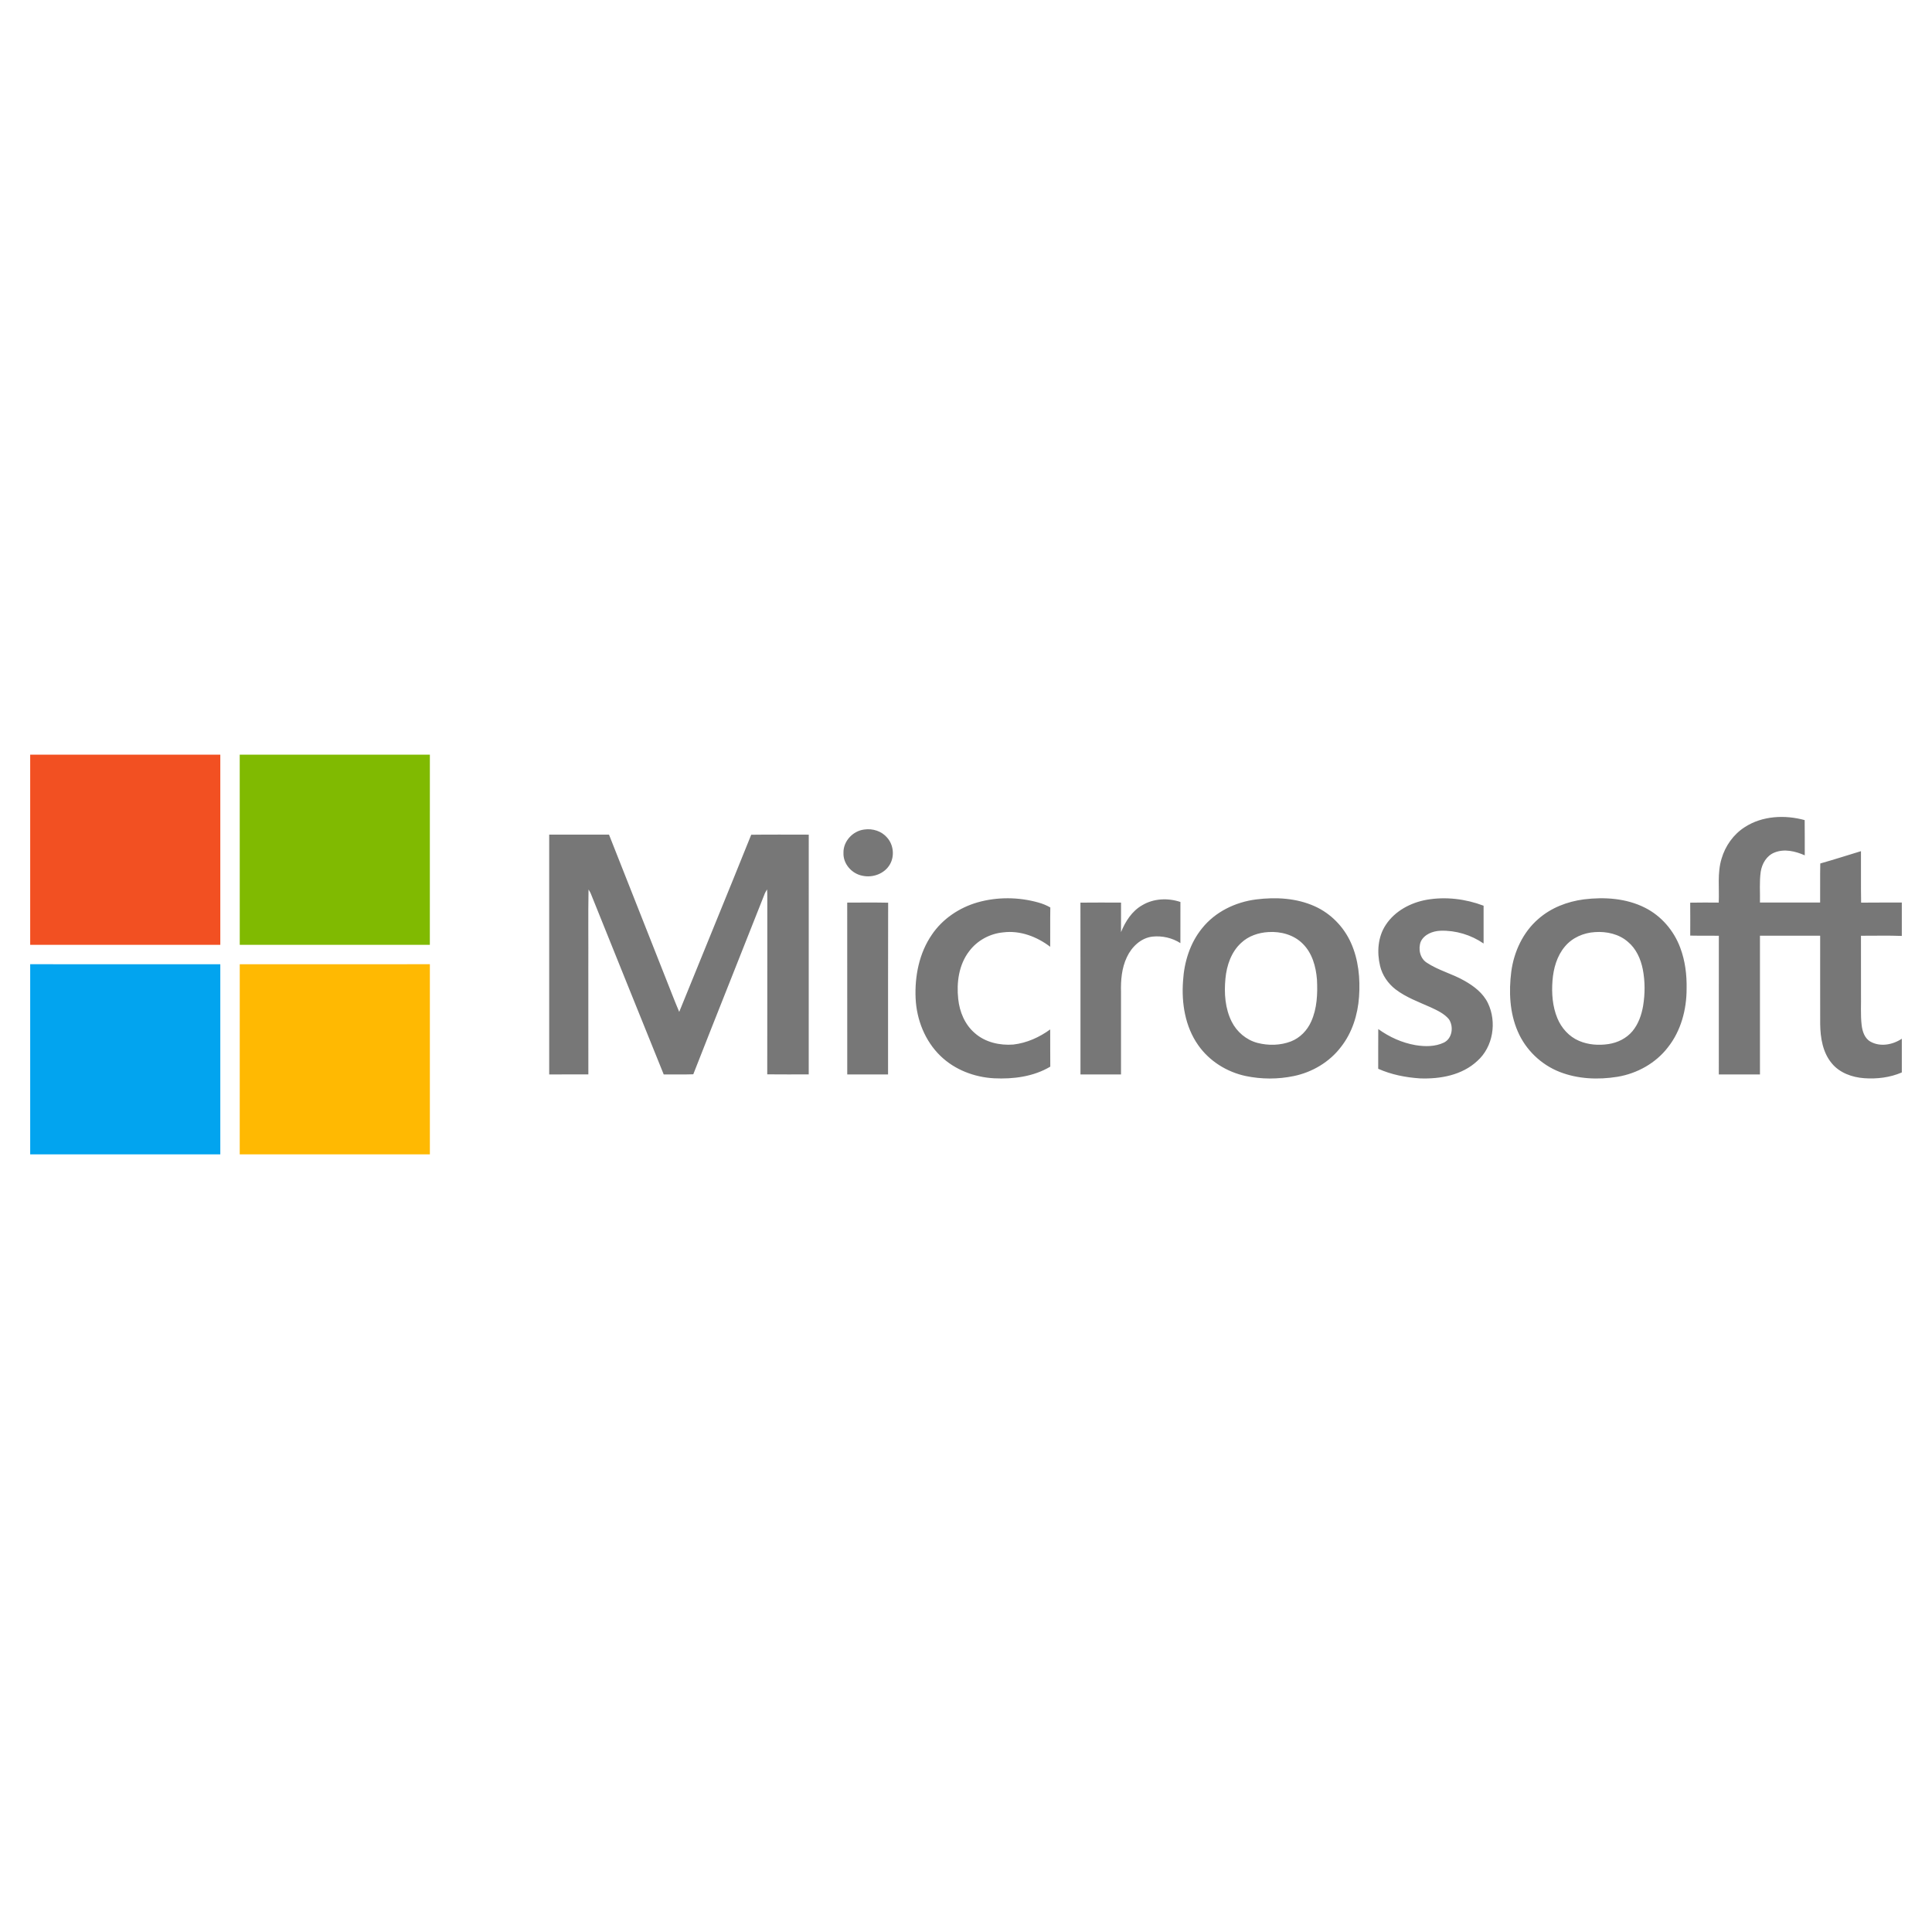 <?xml version="1.0" encoding="UTF-8"?>
<svg width="64px" height="64px" viewBox="0 0 64 64" version="1.1" xmlns="http://www.w3.org/2000/svg" xmlns:xlink="http://www.w3.org/1999/xlink">
    <!-- Generator: Sketch 53.2 (72643) - https://sketchapp.com -->
    <title>vendor / Microsoft / Microsoft-color</title>
    <desc>Created with Sketch.</desc>
    <g id="vendor-/-Microsoft-/-Microsoft-color" stroke="none" stroke-width="1" fill="none" fill-rule="evenodd">
        <g id="Page-1" transform="translate(1, 25)">
            <path d="M56.797,2.4 C57.377,2.022 58.128,1.987 58.782,2.167 C58.788,2.556 58.783,2.945 58.785,3.334 C58.474,3.197 58.108,3.108 57.781,3.242 C57.521,3.345 57.367,3.611 57.326,3.878 C57.278,4.216 57.309,4.558 57.301,4.898 C57.965,4.899 58.63,4.898 59.294,4.898 C59.299,4.467 59.289,4.035 59.299,3.604 C59.751,3.476 60.198,3.332 60.647,3.196 C60.651,3.764 60.642,4.333 60.652,4.901 C61.101,4.895 61.551,4.9 62,4.898 L62,6.004 C61.549,5.986 61.098,6 60.647,5.998 C60.649,6.634 60.647,7.27 60.648,7.906 C60.655,8.258 60.629,8.612 60.67,8.963 C60.695,9.17 60.77,9.4 60.964,9.507 C61.289,9.688 61.702,9.609 62,9.409 L62,10.526 C61.611,10.695 61.176,10.747 60.755,10.717 C60.355,10.688 59.941,10.542 59.681,10.225 C59.38,9.866 59.302,9.379 59.296,8.925 C59.293,7.949 59.296,6.973 59.295,5.996 C58.63,5.996 57.965,5.996 57.301,5.997 C57.3,7.529 57.301,9.06 57.301,10.592 L55.938,10.592 C55.938,9.061 55.937,7.53 55.939,5.998 C55.623,5.992 55.307,6 54.991,5.993 C54.992,5.63 54.994,5.266 54.99,4.902 C55.305,4.895 55.62,4.898 55.935,4.9 C55.958,4.417 55.884,3.919 56.028,3.448 C56.151,3.023 56.422,2.64 56.797,2.4 Z M27.632,2.479 C27.907,2.438 28.204,2.531 28.386,2.746 C28.599,2.982 28.639,3.356 28.481,3.631 C28.306,3.941 27.915,4.085 27.574,4.011 C27.22,3.947 26.926,3.619 26.941,3.252 C26.931,2.866 27.254,2.522 27.632,2.479 Z M17.193,2.648 L19.174,2.648 C19.79,4.214 20.412,5.778 21.029,7.344 C21.187,7.735 21.334,8.131 21.5,8.52 C22.293,6.563 23.097,4.612 23.885,2.652 C24.52,2.642 25.155,2.65 25.791,2.649 C25.789,5.296 25.79,7.944 25.79,10.591 C25.332,10.59 24.874,10.595 24.416,10.589 C24.421,8.635 24.415,6.681 24.418,4.727 C24.419,4.639 24.416,4.551 24.41,4.464 C24.383,4.505 24.359,4.547 24.338,4.591 C23.551,6.591 22.749,8.585 21.966,10.587 C21.64,10.599 21.313,10.588 20.987,10.593 C20.175,8.593 19.373,6.588 18.565,4.587 C18.544,4.545 18.521,4.505 18.496,4.466 C18.48,5.322 18.494,6.179 18.489,7.035 C18.49,8.22 18.488,9.406 18.49,10.591 C18.057,10.593 17.625,10.591 17.193,10.592 C17.192,7.944 17.192,5.296 17.193,2.648 Z M31.381,4.893 C32.038,4.706 32.747,4.713 33.404,4.899 C33.54,4.937 33.671,4.99 33.793,5.061 C33.785,5.495 33.793,5.929 33.789,6.363 C33.35,6.028 32.792,5.815 32.234,5.886 C31.791,5.926 31.368,6.156 31.103,6.514 C30.762,6.958 30.683,7.548 30.742,8.091 C30.786,8.516 30.961,8.941 31.292,9.223 C31.635,9.528 32.117,9.636 32.566,9.602 C33.011,9.551 33.43,9.363 33.789,9.101 C33.792,9.512 33.787,9.923 33.792,10.334 C33.235,10.666 32.567,10.751 31.93,10.72 C31.278,10.685 30.627,10.438 30.155,9.98 C29.642,9.485 29.364,8.78 29.331,8.074 C29.298,7.34 29.447,6.574 29.87,5.961 C30.224,5.437 30.778,5.067 31.381,4.893 Z M40.61,4.795 C41.263,4.712 41.953,4.749 42.56,5.025 C43.086,5.263 43.513,5.702 43.75,6.228 C44.002,6.787 44.063,7.416 44.02,8.023 C43.978,8.616 43.792,9.21 43.422,9.681 C43.042,10.181 42.47,10.52 41.858,10.646 C41.334,10.755 40.786,10.754 40.263,10.644 C39.637,10.51 39.057,10.147 38.689,9.618 C38.258,9.005 38.135,8.226 38.19,7.492 C38.227,6.869 38.421,6.241 38.819,5.752 C39.255,5.205 39.923,4.882 40.61,4.795 Z M46.261,4.806 C46.89,4.696 47.55,4.777 48.146,5.003 C48.147,5.42 48.146,5.838 48.146,6.255 C47.73,5.968 47.221,5.815 46.716,5.832 C46.461,5.842 46.181,5.95 46.065,6.192 C45.973,6.432 46.037,6.745 46.262,6.889 C46.649,7.147 47.109,7.257 47.51,7.488 C47.825,7.665 48.13,7.897 48.29,8.231 C48.59,8.856 48.463,9.681 47.936,10.147 C47.432,10.618 46.707,10.748 46.04,10.723 C45.566,10.692 45.091,10.599 44.655,10.405 C44.657,9.966 44.652,9.527 44.657,9.089 C45.024,9.354 45.446,9.545 45.893,9.622 C46.205,9.673 46.543,9.675 46.833,9.536 C47.111,9.398 47.161,9.003 46.996,8.762 C46.842,8.576 46.615,8.473 46.401,8.372 C46,8.192 45.578,8.041 45.226,7.771 C44.978,7.577 44.79,7.305 44.717,6.998 C44.608,6.545 44.642,6.035 44.905,5.639 C45.206,5.178 45.728,4.901 46.261,4.806 Z M51.467,4.793 C52.147,4.709 52.868,4.755 53.489,5.068 C54.03,5.338 54.449,5.827 54.659,6.392 C54.823,6.825 54.88,7.291 54.871,7.752 C54.872,8.439 54.686,9.145 54.254,9.691 C53.85,10.219 53.232,10.562 52.58,10.67 C51.942,10.773 51.267,10.746 50.661,10.507 C50.047,10.266 49.536,9.772 49.277,9.165 C49.008,8.546 48.979,7.849 49.063,7.187 C49.151,6.526 49.451,5.879 49.962,5.439 C50.38,5.072 50.919,4.864 51.467,4.793 Z M36.839,4.986 C37.215,4.76 37.693,4.741 38.103,4.879 C38.101,5.333 38.103,5.788 38.102,6.242 C37.833,6.068 37.498,5.993 37.181,6.026 C36.794,6.069 36.488,6.366 36.329,6.707 C36.157,7.067 36.124,7.475 36.135,7.869 C36.135,8.777 36.136,9.684 36.135,10.592 L34.792,10.592 C34.791,8.695 34.794,6.798 34.791,4.901 C35.239,4.896 35.688,4.898 36.136,4.9 C36.134,5.226 36.136,5.552 36.135,5.878 C36.28,5.523 36.497,5.179 36.839,4.986 Z M27.065,4.9 C27.517,4.898 27.969,4.894 28.421,4.903 C28.415,6.799 28.42,8.696 28.418,10.592 L27.066,10.592 C27.065,8.695 27.066,6.798 27.065,4.9 Z M41.016,5.876 C40.69,5.894 40.361,6.004 40.12,6.23 C39.787,6.531 39.635,6.981 39.594,7.418 C39.548,7.898 39.581,8.405 39.801,8.843 C39.971,9.183 40.285,9.45 40.654,9.547 C41.018,9.641 41.413,9.633 41.765,9.498 C42.065,9.381 42.304,9.134 42.434,8.841 C42.631,8.407 42.65,7.918 42.626,7.449 C42.592,7.021 42.47,6.572 42.155,6.263 C41.861,5.965 41.425,5.849 41.016,5.876 Z M51.834,5.877 C51.458,5.899 51.084,6.061 50.84,6.354 C50.573,6.669 50.459,7.084 50.428,7.488 C50.396,7.906 50.428,8.338 50.589,8.728 C50.724,9.056 50.978,9.341 51.308,9.48 C51.612,9.611 51.956,9.635 52.282,9.586 C52.586,9.541 52.88,9.396 53.078,9.158 C53.274,8.921 53.378,8.622 53.43,8.322 C53.496,7.92 53.497,7.506 53.419,7.106 C53.35,6.764 53.199,6.425 52.926,6.199 C52.63,5.939 52.219,5.85 51.834,5.877 Z" id="Combined-Shape" fill="#777777"></path>
            <g id="Group">
                <path d="M0,0 L6.298,0 C6.298,2.099 6.298,4.199 6.298,6.298 L0,6.298 L0,0 Z" id="Fill-1" fill="#F25022"></path>
                <path d="M6.941,0 L13.24,0 C13.24,2.099 13.24,4.199 13.239,6.298 C11.14,6.298 9.041,6.298 6.942,6.298 C6.941,4.199 6.941,2.099 6.941,0" id="Fill-3" fill="#80BA01"></path>
                <path d="M0,6.941 C2.099,6.942 4.199,6.941 6.298,6.942 C6.299,9.041 6.298,11.14 6.298,13.24 L0,13.24 L0,6.941 Z" id="Fill-28" fill="#02A4EF"></path>
                <path d="M6.942,6.942 C9.041,6.941 11.14,6.941 13.24,6.941 L13.24,13.24 L6.941,13.24 C6.942,11.14 6.941,9.041 6.942,6.942" id="Fill-31" fill="#FFB902"></path>
            </g>
        </g>
    </g>
</svg>